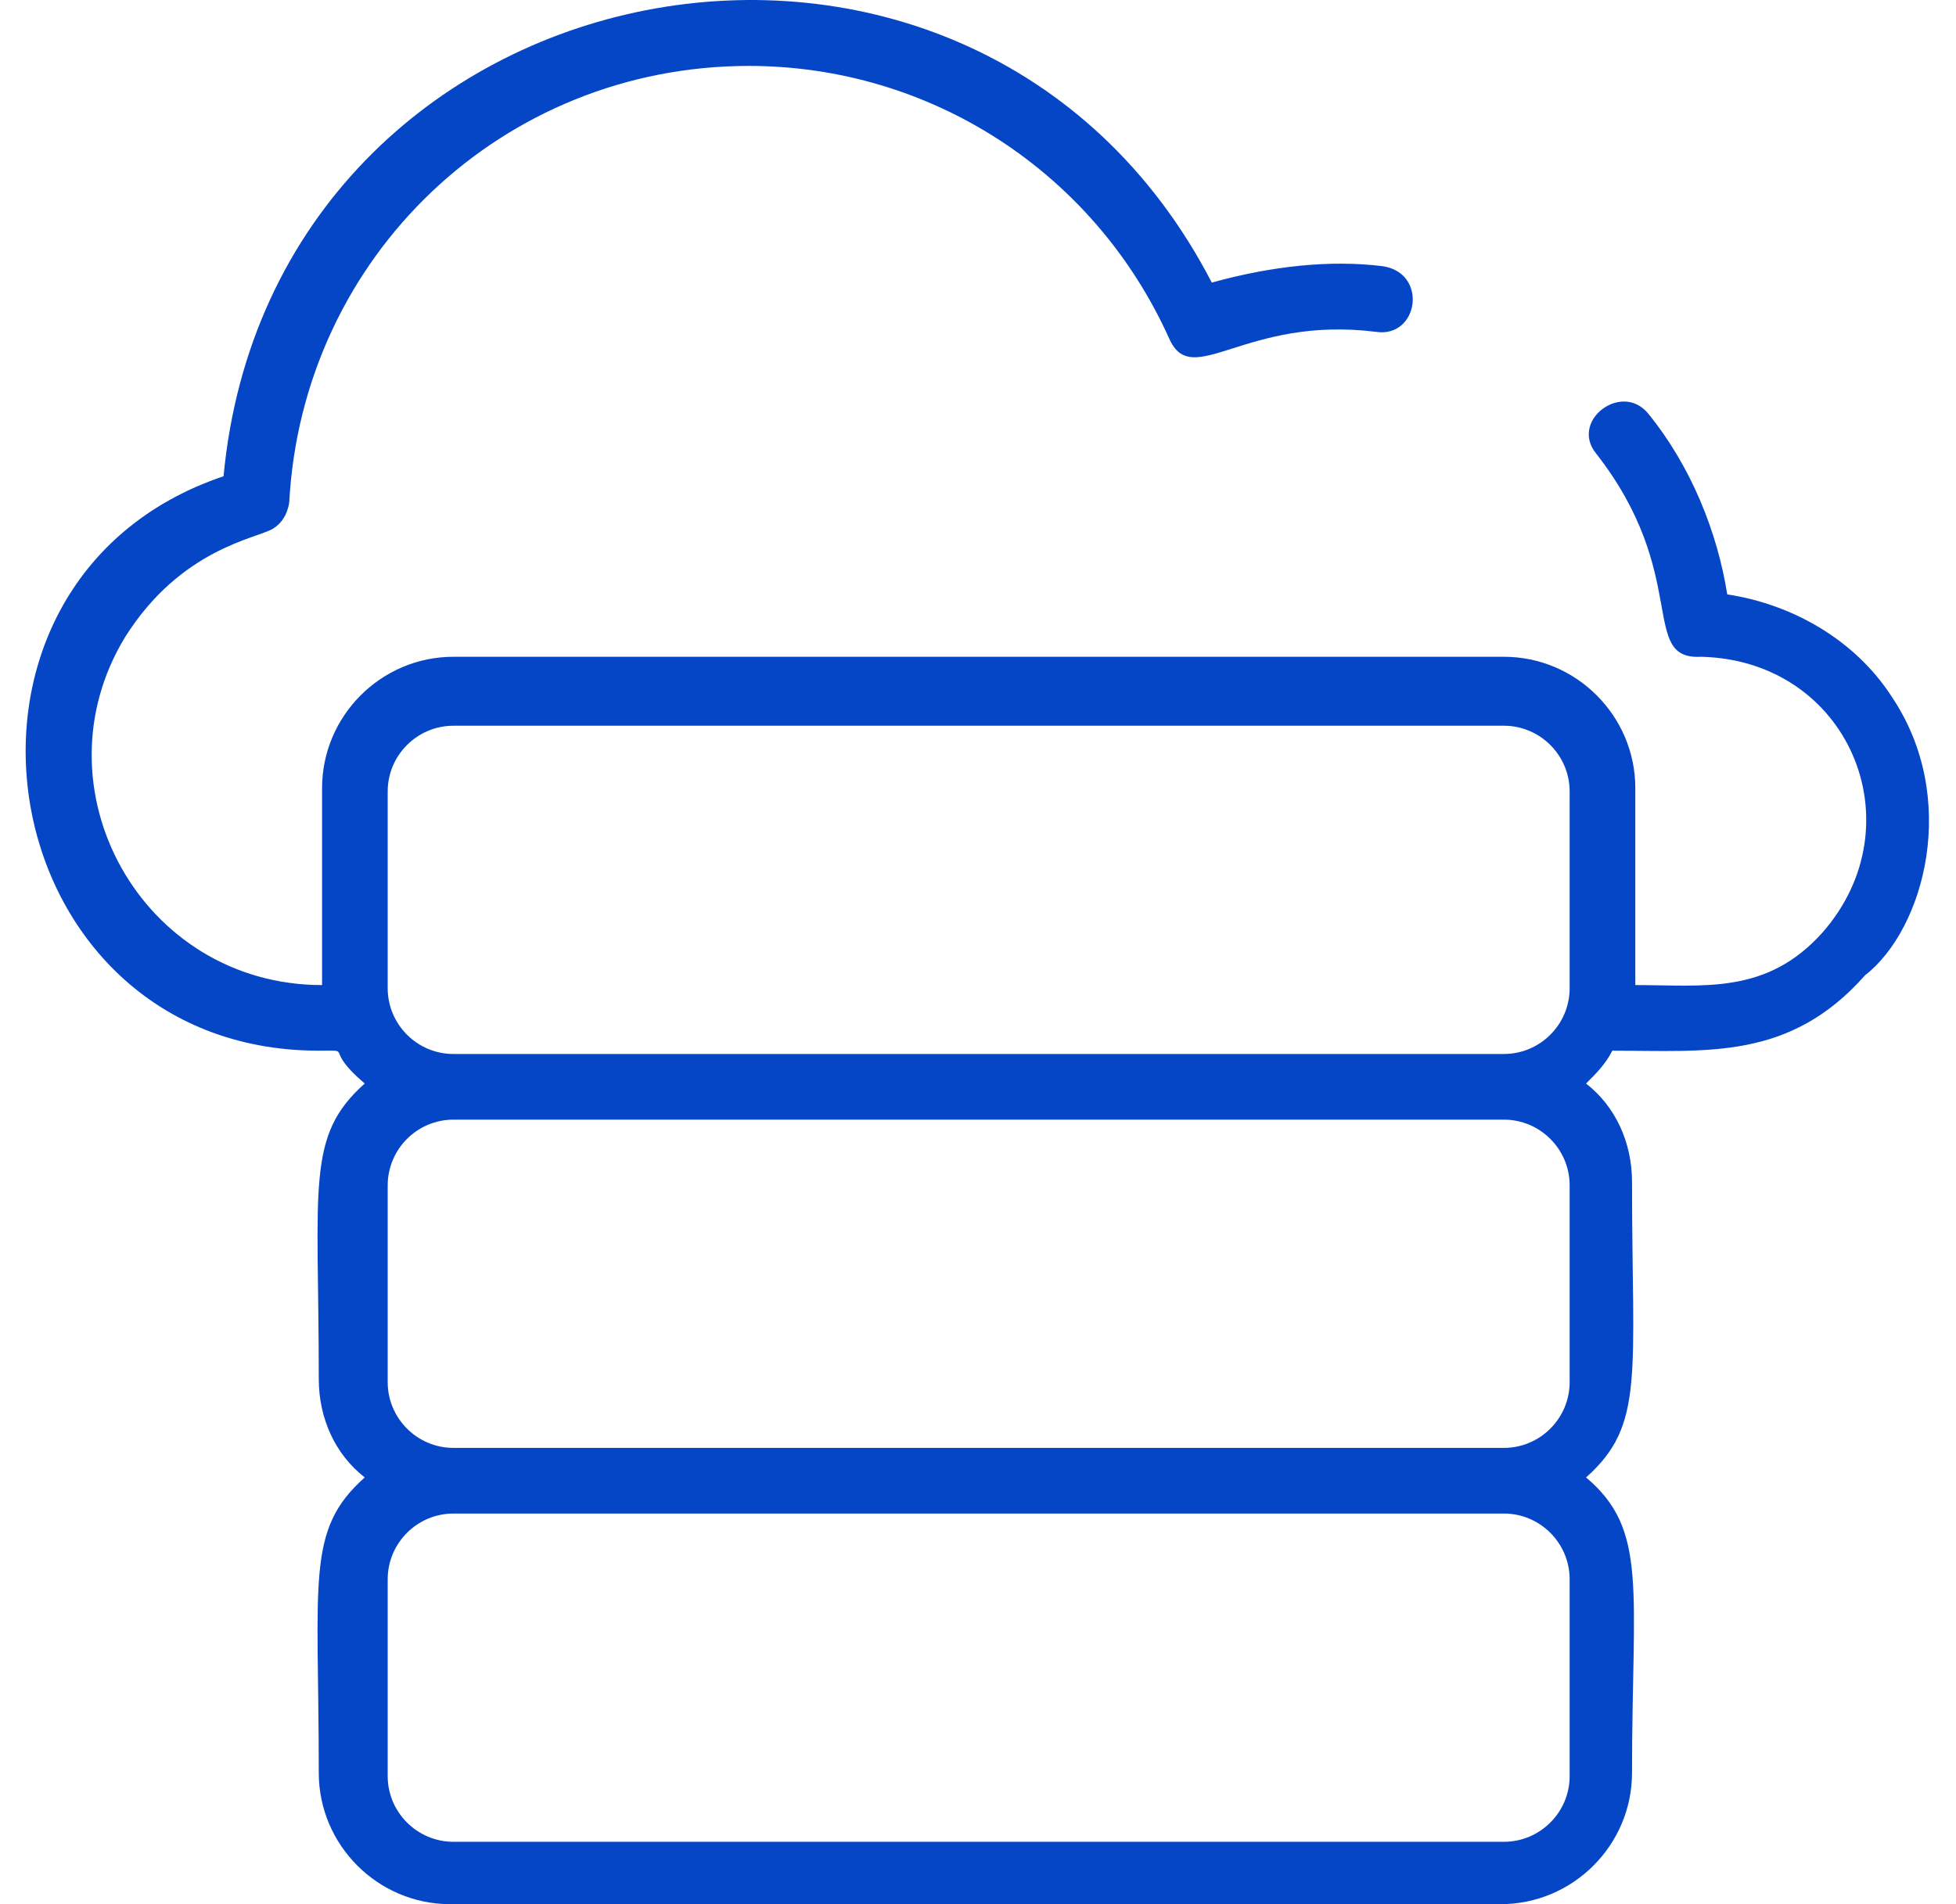 <svg width="38" height="37" viewBox="0 0 38 37" fill="none" xmlns="http://www.w3.org/2000/svg">
<path d="M36.745 13.528C36.043 12.443 34.831 11.742 33.556 11.55C33.364 10.339 32.854 9.063 32.025 8.042C31.515 7.405 30.494 8.17 31.005 8.808C32.854 11.168 31.834 12.826 33.045 12.762C35.916 12.826 37.255 16.015 35.406 18.12C34.321 19.332 33.109 19.141 31.77 19.141V15.314C31.77 13.91 30.622 12.762 29.218 12.762H8.808C7.405 12.762 6.257 13.91 6.257 15.314V19.141C2.748 19.141 0.644 15.314 2.43 12.38C3.514 10.658 4.981 10.466 5.3 10.275C5.619 10.083 5.619 9.701 5.619 9.765C5.874 4.981 9.765 1.281 14.548 1.281C18.056 1.281 21.246 3.322 22.713 6.575C23.159 7.596 24.18 6.129 26.731 6.448C27.56 6.575 27.752 5.3 26.858 5.172C25.838 5.045 24.69 5.172 23.542 5.491C18.886 -3.502 5.3 -0.887 4.343 9.254C-1.716 11.295 -0.249 20.416 6.193 20.416C6.894 20.416 6.257 20.353 7.086 21.054C5.938 22.075 6.193 23.032 6.193 26.795C6.193 27.56 6.512 28.262 7.086 28.708C5.938 29.729 6.193 30.686 6.193 34.449C6.193 35.852 7.341 37 8.744 37H29.155C30.558 37 31.706 35.852 31.706 34.449C31.706 30.877 32.025 29.729 30.813 28.708C31.961 27.688 31.706 26.731 31.706 22.968C31.706 22.202 31.387 21.501 30.813 21.054C31.005 20.863 31.196 20.672 31.323 20.416C33.173 20.416 34.768 20.608 36.235 18.949C37.383 18.056 38.084 15.505 36.745 13.528ZM30.494 30.686V34.513C30.494 35.214 29.92 35.788 29.218 35.788H8.808C8.106 35.788 7.532 35.214 7.532 34.513V30.686C7.532 29.984 8.106 29.41 8.808 29.41H29.218C29.92 29.41 30.494 29.984 30.494 30.686ZM30.494 23.032V26.858C30.494 27.56 29.92 28.134 29.218 28.134H8.808C8.106 28.134 7.532 27.56 7.532 26.858V23.032C7.532 22.33 8.106 21.756 8.808 21.756H29.218C29.92 21.756 30.494 22.33 30.494 23.032ZM8.808 20.48C8.106 20.48 7.532 19.906 7.532 19.204V15.377C7.532 14.676 8.106 14.102 8.808 14.102H29.218C29.92 14.102 30.494 14.676 30.494 15.377V19.204C30.494 19.906 29.92 20.48 29.218 20.48H8.808Z" fill="#0546c7"/>
</svg>
